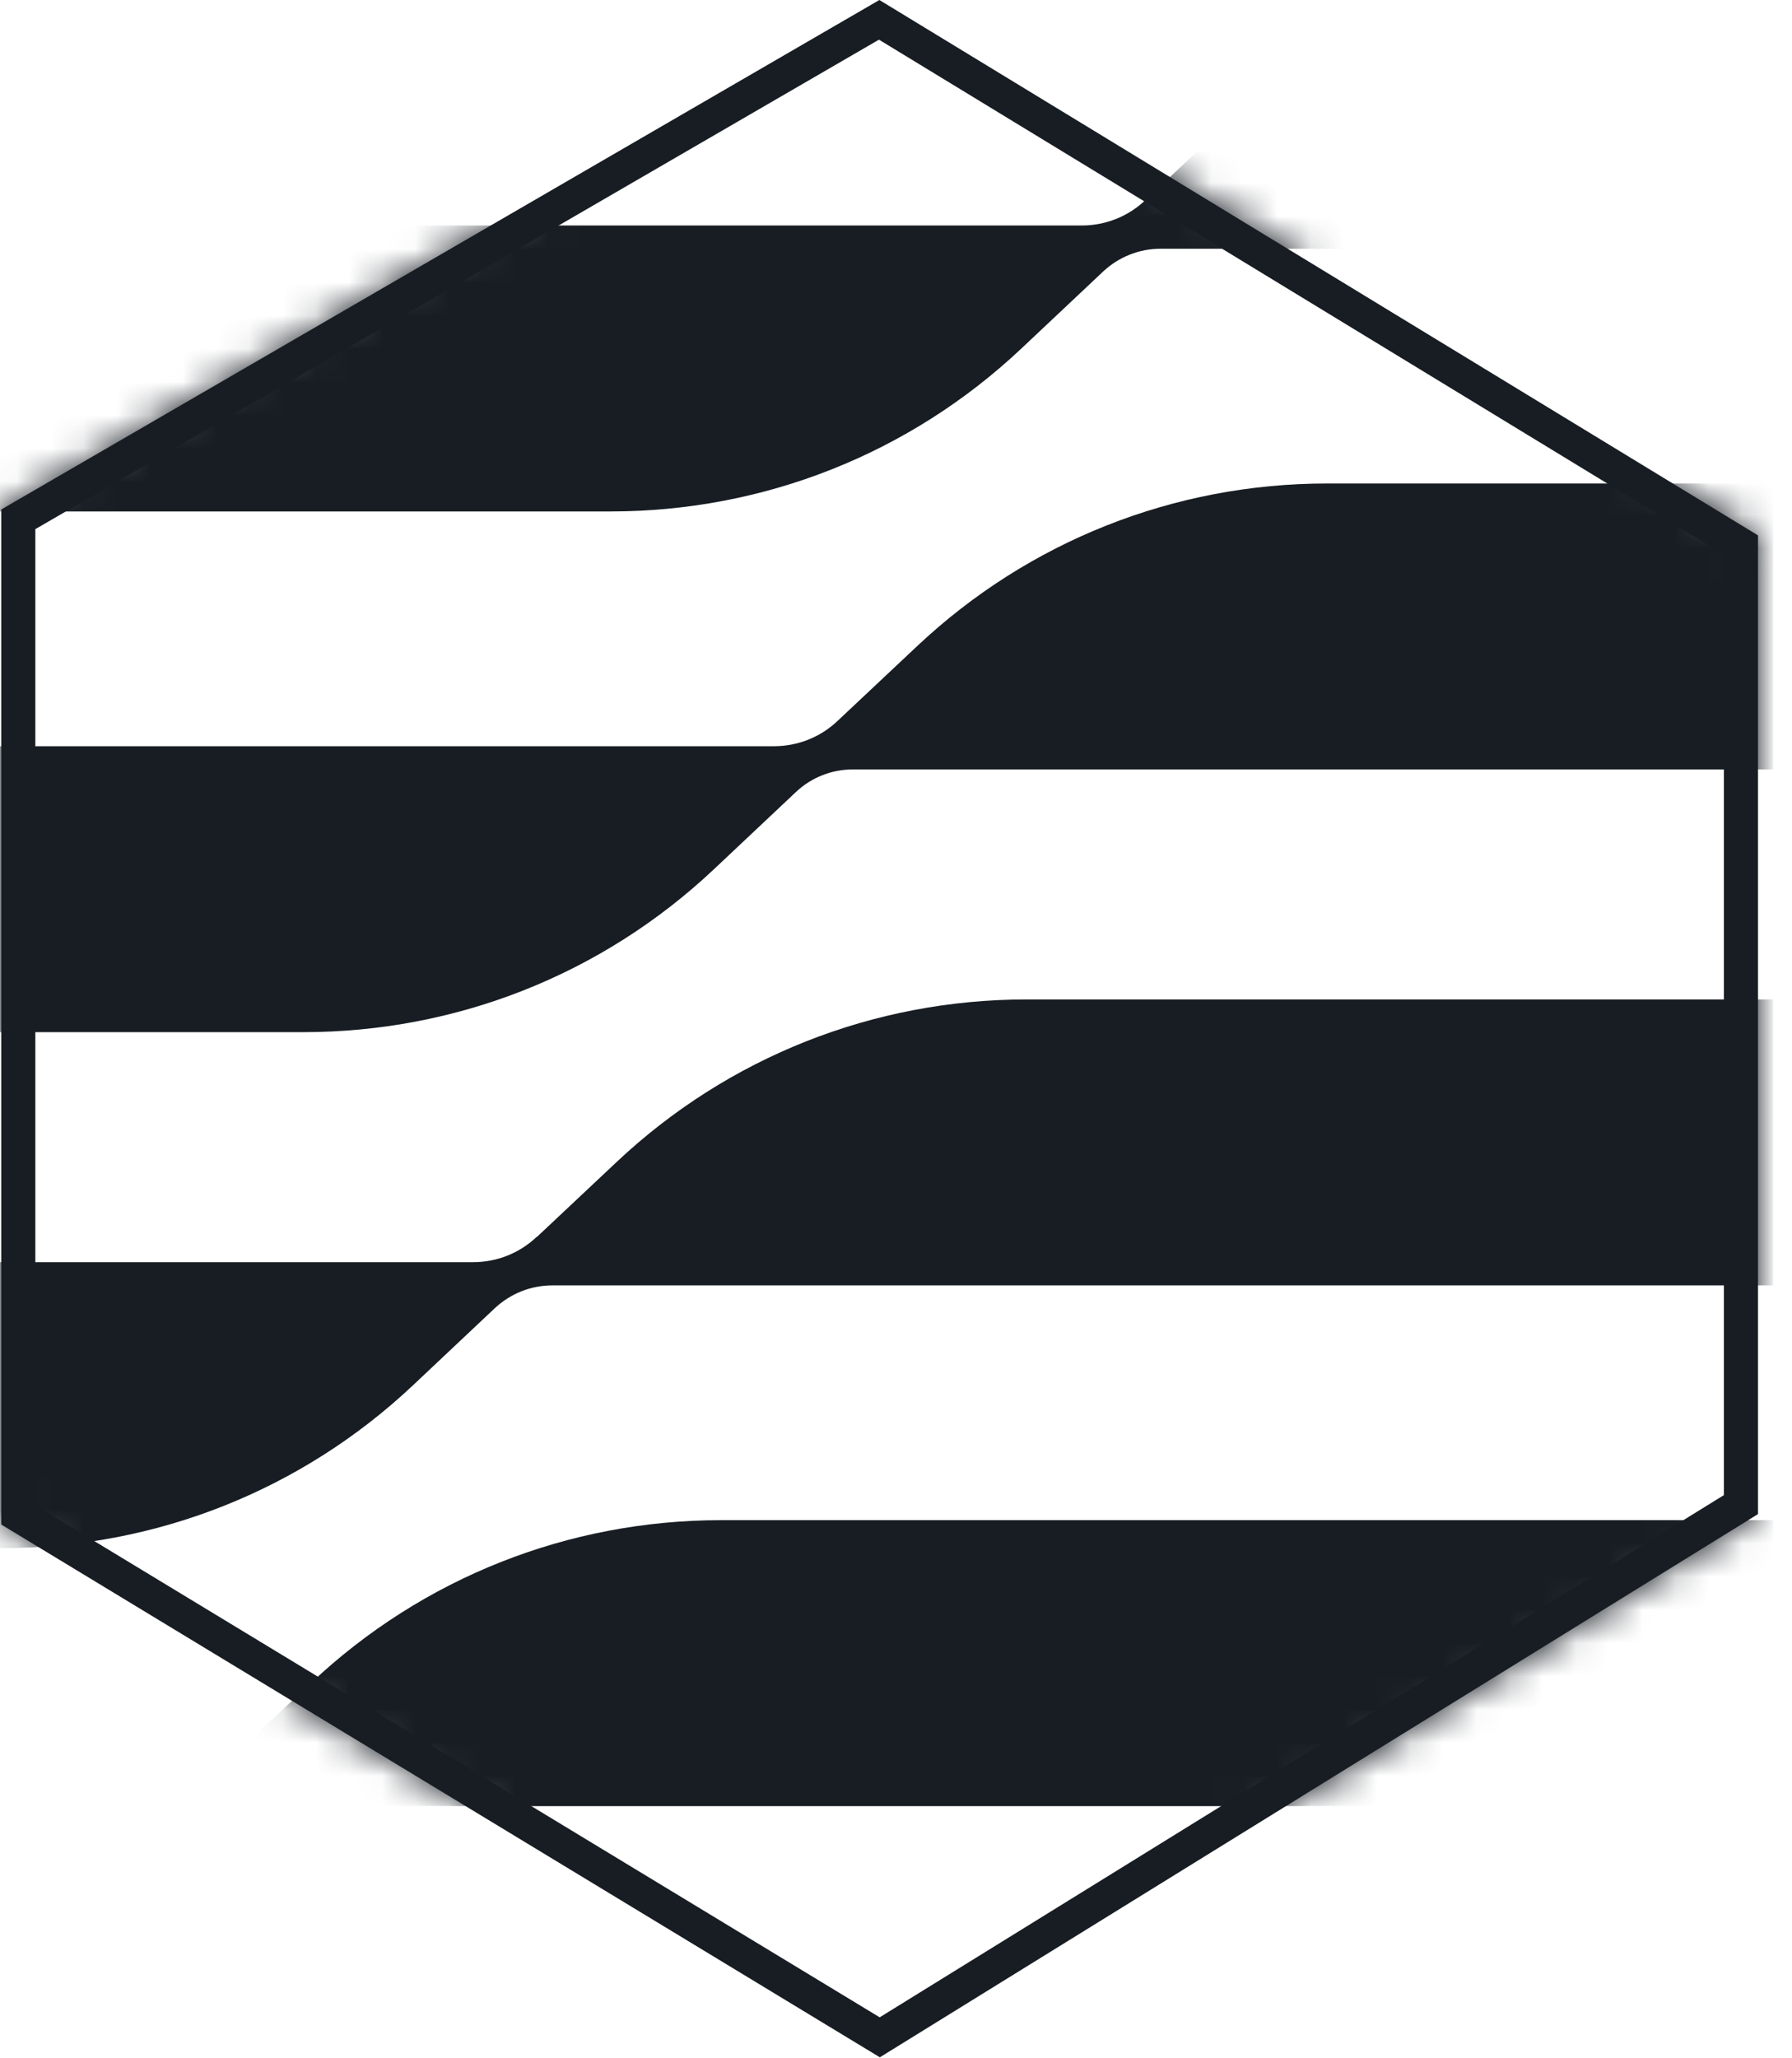 <svg width="54" height="62" viewBox="0 0 54 62" fill="none" xmlns="http://www.w3.org/2000/svg">
<path d="M52.462 16.416V45.322L26.511 61.369L0.551 45.633V15.643L26.493 0.597L52.462 16.416Z" stroke="#171D23" stroke-width="1.027"/>
<mask id="mask0_432_476" style="mask-type:alpha" maskUnits="userSpaceOnUse" x="0" y="0" width="54" height="62">
<path d="M51.417 17.023V44.72L26.504 60.102L1.595 45.023V16.266L26.48 1.854L51.417 17.023Z" fill="#D9D9D9" stroke="black" stroke-width="3.189"/>
</mask>
<g mask="url(#mask0_432_476)">
<path d="M6.98 52.943L9.384 50.684C12.738 47.529 17.123 45.791 21.733 45.791H53.443V54.404H7.447C6.801 54.404 6.191 54.646 5.716 55.085L3.241 57.416C0.47 60.024 -3.001 61.655 -6.723 62.157V53.705H5.061C5.779 53.705 6.46 53.436 6.98 52.943Z" fill="#171D23"/>
<path d="M16.181 37.258L18.585 34.999C21.939 31.844 26.324 30.106 30.934 30.106H53.434V38.719H16.648C16.002 38.719 15.392 38.961 14.917 39.4L12.442 41.731C9.079 44.895 4.685 46.633 0.066 46.633H-6.723V38.02H14.253C14.971 38.02 15.652 37.751 16.172 37.258H16.181Z" fill="#171D23"/>
<path d="M25.239 21.716L27.642 19.458C30.997 16.303 35.382 14.564 39.991 14.564H53.434V23.177H25.705C25.06 23.177 24.45 23.419 23.984 23.858L21.508 26.189C18.145 29.353 13.751 31.091 9.133 31.091H-6.723V22.478H23.32C24.037 22.478 24.719 22.209 25.239 21.716Z" fill="#171D23"/>
<path d="M34.512 6.031L36.915 3.772C40.269 0.617 44.655 -1.121 49.264 -1.121H53.434V7.492H34.978C34.333 7.492 33.723 7.734 33.248 8.173L30.772 10.504C27.409 13.668 23.015 15.406 18.396 15.406H-6.723V6.793H32.593C33.31 6.793 33.992 6.524 34.512 6.031Z" fill="#171D23"/>
</g>
</svg>
